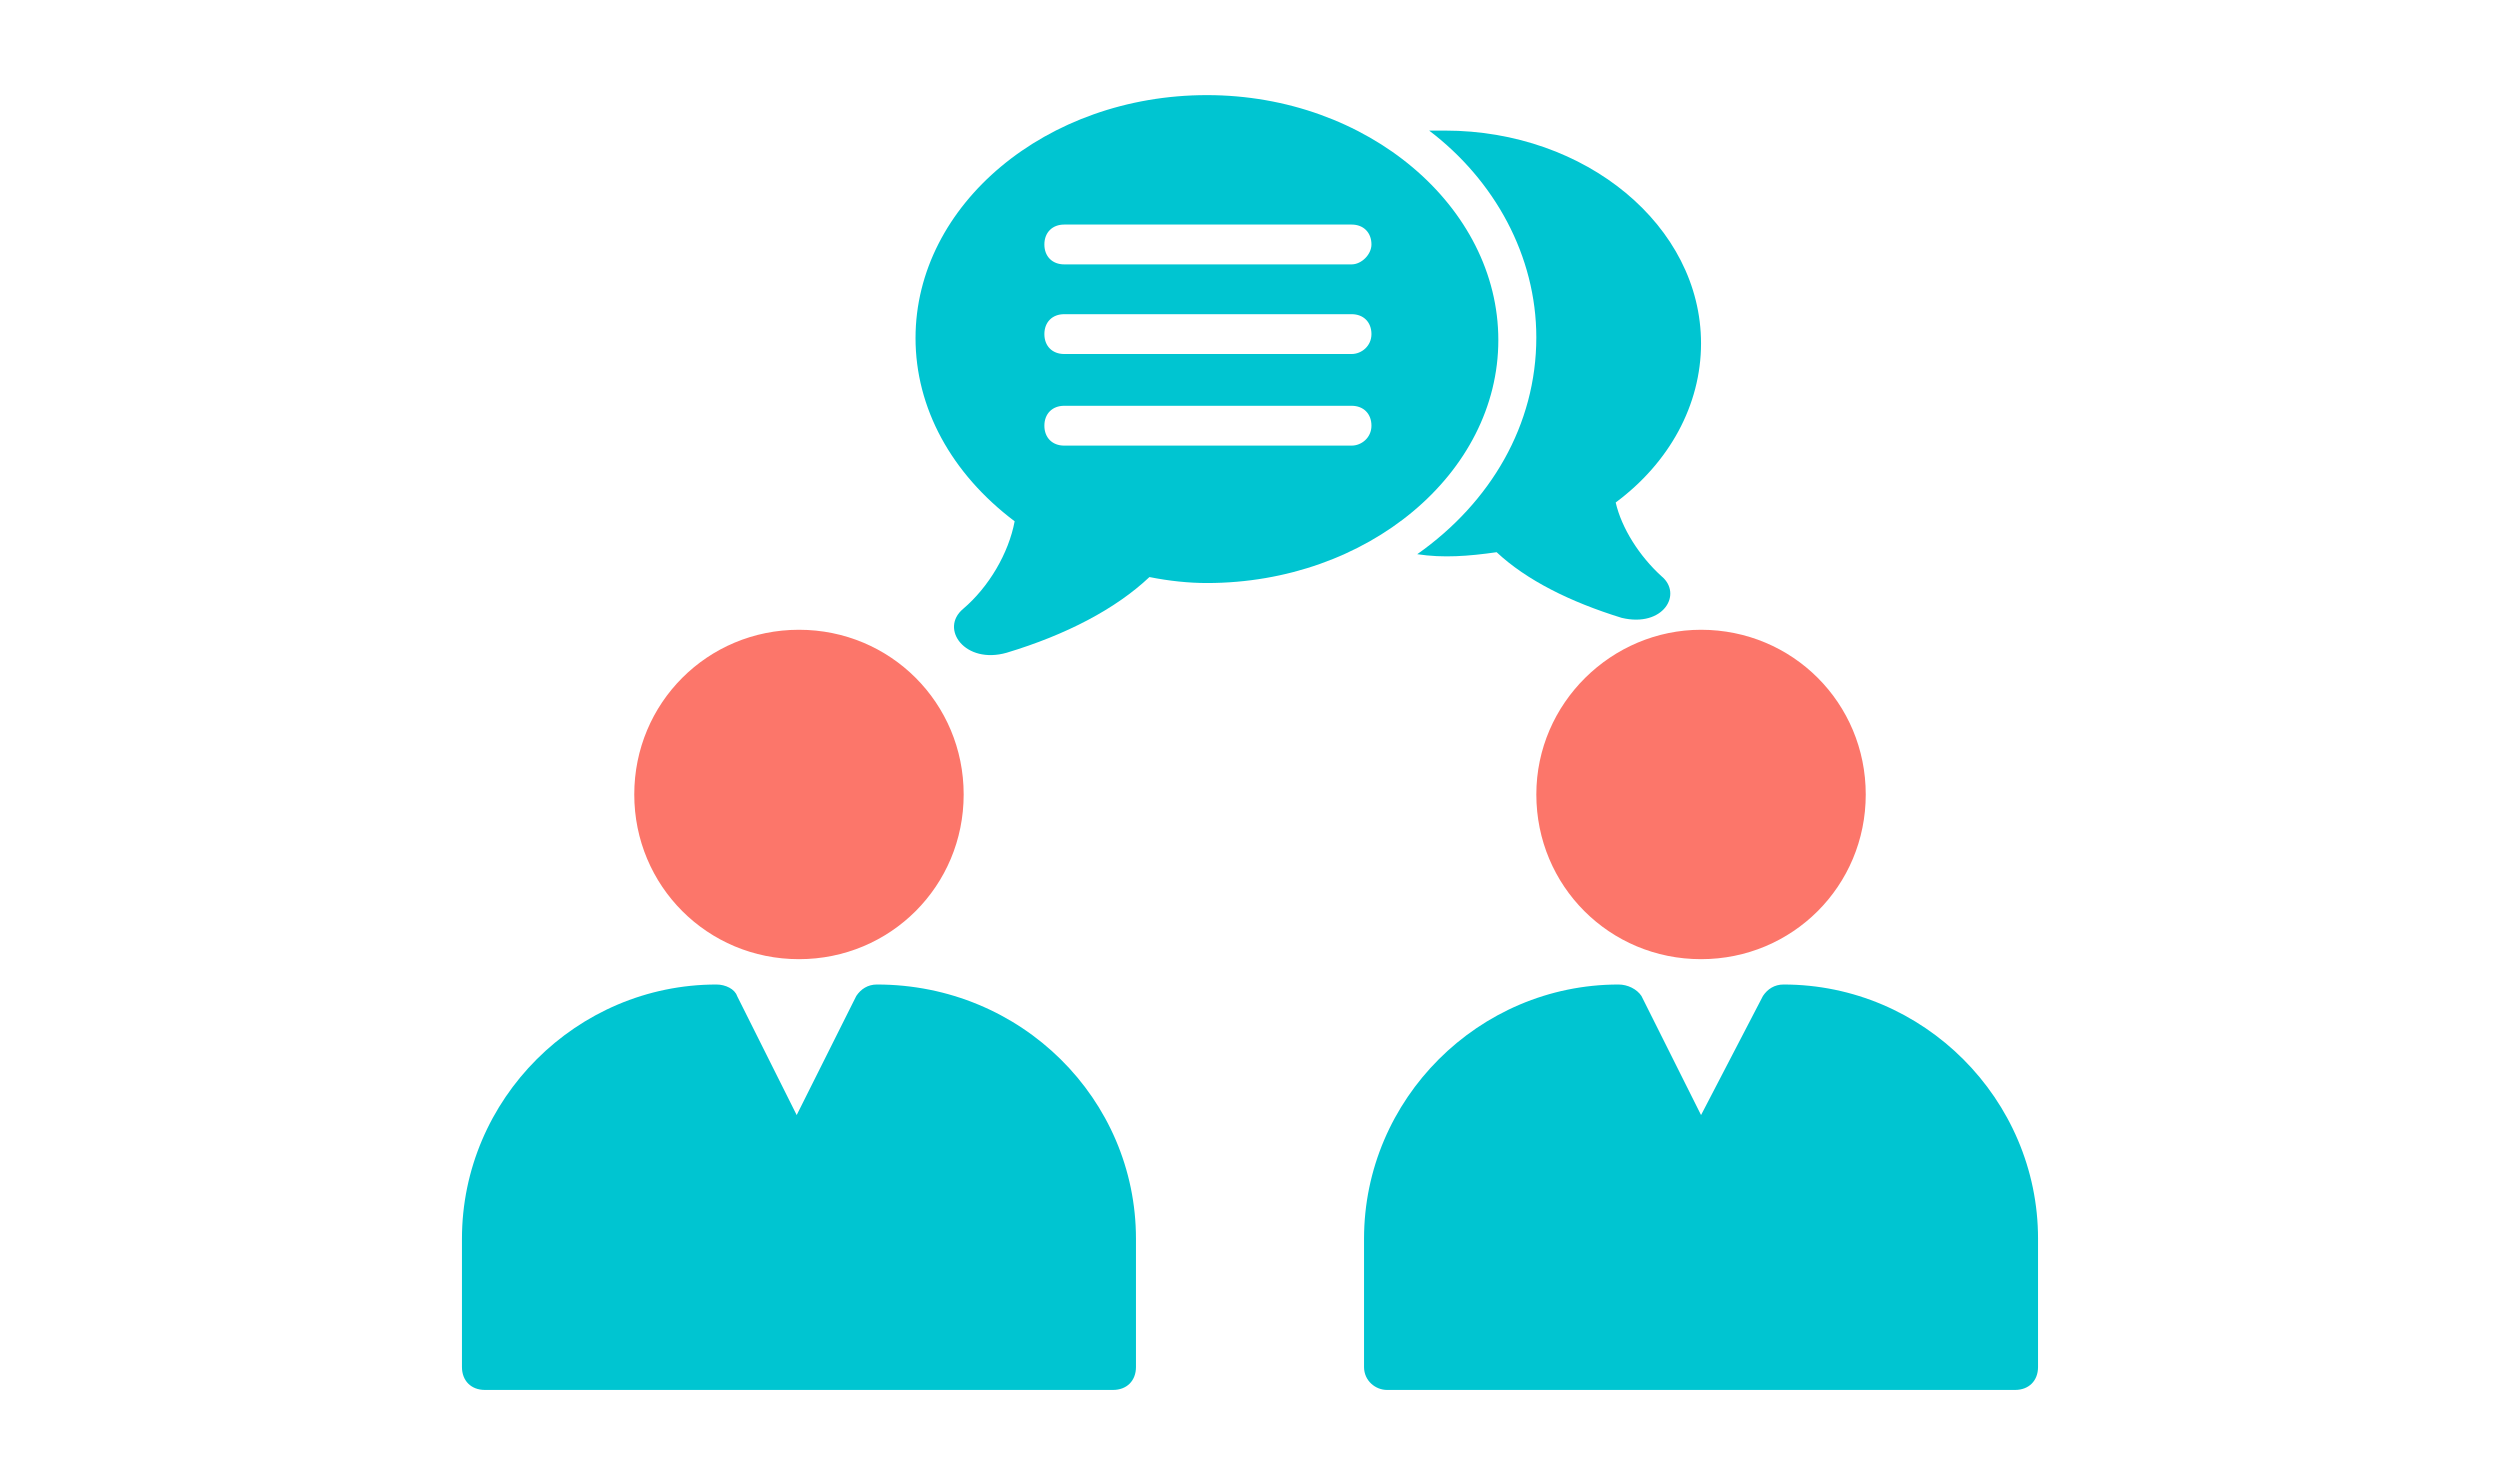 <svg width="184" height="109" viewBox="0 0 184 109" fill="none" xmlns="http://www.w3.org/2000/svg">
<g clip-path="url(#clip0_780_11207)">
<mask id="mask0_780_11207" style="mask-type:alpha" maskUnits="userSpaceOnUse" x="0" y="0" width="184" height="109">
<path d="M184 0H0V109H184V0Z" fill="#C4C4C4"></path>
</mask>
<g mask="url(#mask0_780_11207)">
<path d="M113.074 58.473C113.074 51.738 118.63 46.351 125.196 46.351C131.931 46.351 137.319 51.738 137.319 58.473C137.319 65.207 131.931 70.595 125.196 70.595C118.462 70.595 113.074 65.207 113.074 58.473Z" fill="#FC766A"></path>
<path d="M149.999 91.173V100.613C149.999 101.624 149.324 102.299 148.312 102.299H102.08C101.236 102.299 100.393 101.625 100.393 100.613V91.173C100.393 80.889 108.83 72.46 119.123 72.46C119.798 72.46 120.473 72.797 120.81 73.303L125.197 82.069L129.753 73.303C130.09 72.797 130.597 72.46 131.272 72.46C141.563 72.46 150 80.889 150 91.173H149.999Z" fill="#00C5D1"></path>
<path d="M46.682 58.473C46.682 51.738 52.069 46.351 58.804 46.351C65.538 46.351 70.926 51.738 70.926 58.473C70.926 65.207 65.538 70.595 58.804 70.595C52.069 70.595 46.682 65.207 46.682 58.473Z" fill="#FC766A"></path>
<path d="M83.607 91.173V100.613C83.607 101.624 82.932 102.299 81.92 102.299H35.687C34.675 102.299 34 101.625 34 100.613V91.173C34 80.889 42.437 72.46 52.73 72.46C53.405 72.46 54.08 72.797 54.249 73.303L58.636 82.069L63.023 73.303C63.361 72.797 63.867 72.46 64.542 72.46C75.171 72.46 83.607 80.889 83.607 91.173Z" fill="#00C5D1"></path>
<path d="M122.274 42.399C123.881 43.717 122.42 46.205 119.353 45.473C115.555 44.301 112.342 42.692 110.151 40.642C108.106 40.935 106.207 41.082 104.309 40.789C109.713 36.983 113.073 31.274 113.073 24.834C113.073 18.833 110.006 13.271 105.186 9.611H106.354C116.725 9.611 125.196 16.637 125.196 25.273C125.196 29.811 122.859 34.056 118.915 36.983C119.352 38.886 120.667 40.935 122.274 42.399Z" fill="#00C5D1"></path>
<path d="M88.83 7.001C77.013 7.001 67.383 15.062 67.383 24.882C67.383 30.012 70.009 34.849 74.678 38.367C74.24 40.712 72.781 43.203 70.884 44.815C69.133 46.281 71.03 48.919 74.094 48.04C78.471 46.721 82.119 44.815 84.599 42.471C86.058 42.764 87.516 42.911 88.829 42.911C100.647 42.911 110.277 34.849 110.277 25.029C110.277 15.208 100.649 7.001 88.83 7.001ZM99.48 32.797H78.325C77.45 32.797 76.866 32.211 76.866 31.332C76.866 30.453 77.45 29.866 78.325 29.866L99.48 29.866C100.355 29.866 100.939 30.452 100.939 31.331C100.939 32.211 100.21 32.797 99.48 32.797ZM99.48 26.055H78.325C77.45 26.055 76.866 25.469 76.866 24.59C76.866 23.71 77.45 23.124 78.325 23.124H99.48C100.355 23.124 100.939 23.71 100.939 24.59C100.939 25.469 100.21 26.055 99.48 26.055ZM99.48 19.459H78.325C77.45 19.459 76.866 18.873 76.866 17.994C76.866 17.114 77.45 16.528 78.325 16.528H99.48C100.355 16.528 100.939 17.114 100.939 17.994C100.939 18.727 100.21 19.459 99.48 19.459Z" fill="#00C5D1"></path>
</g>
</g>
<defs>
<clipPath id="clip0_780_11207">
<rect width="184" height="109" fill="white"></rect>
</clipPath>
</defs>
</svg>
